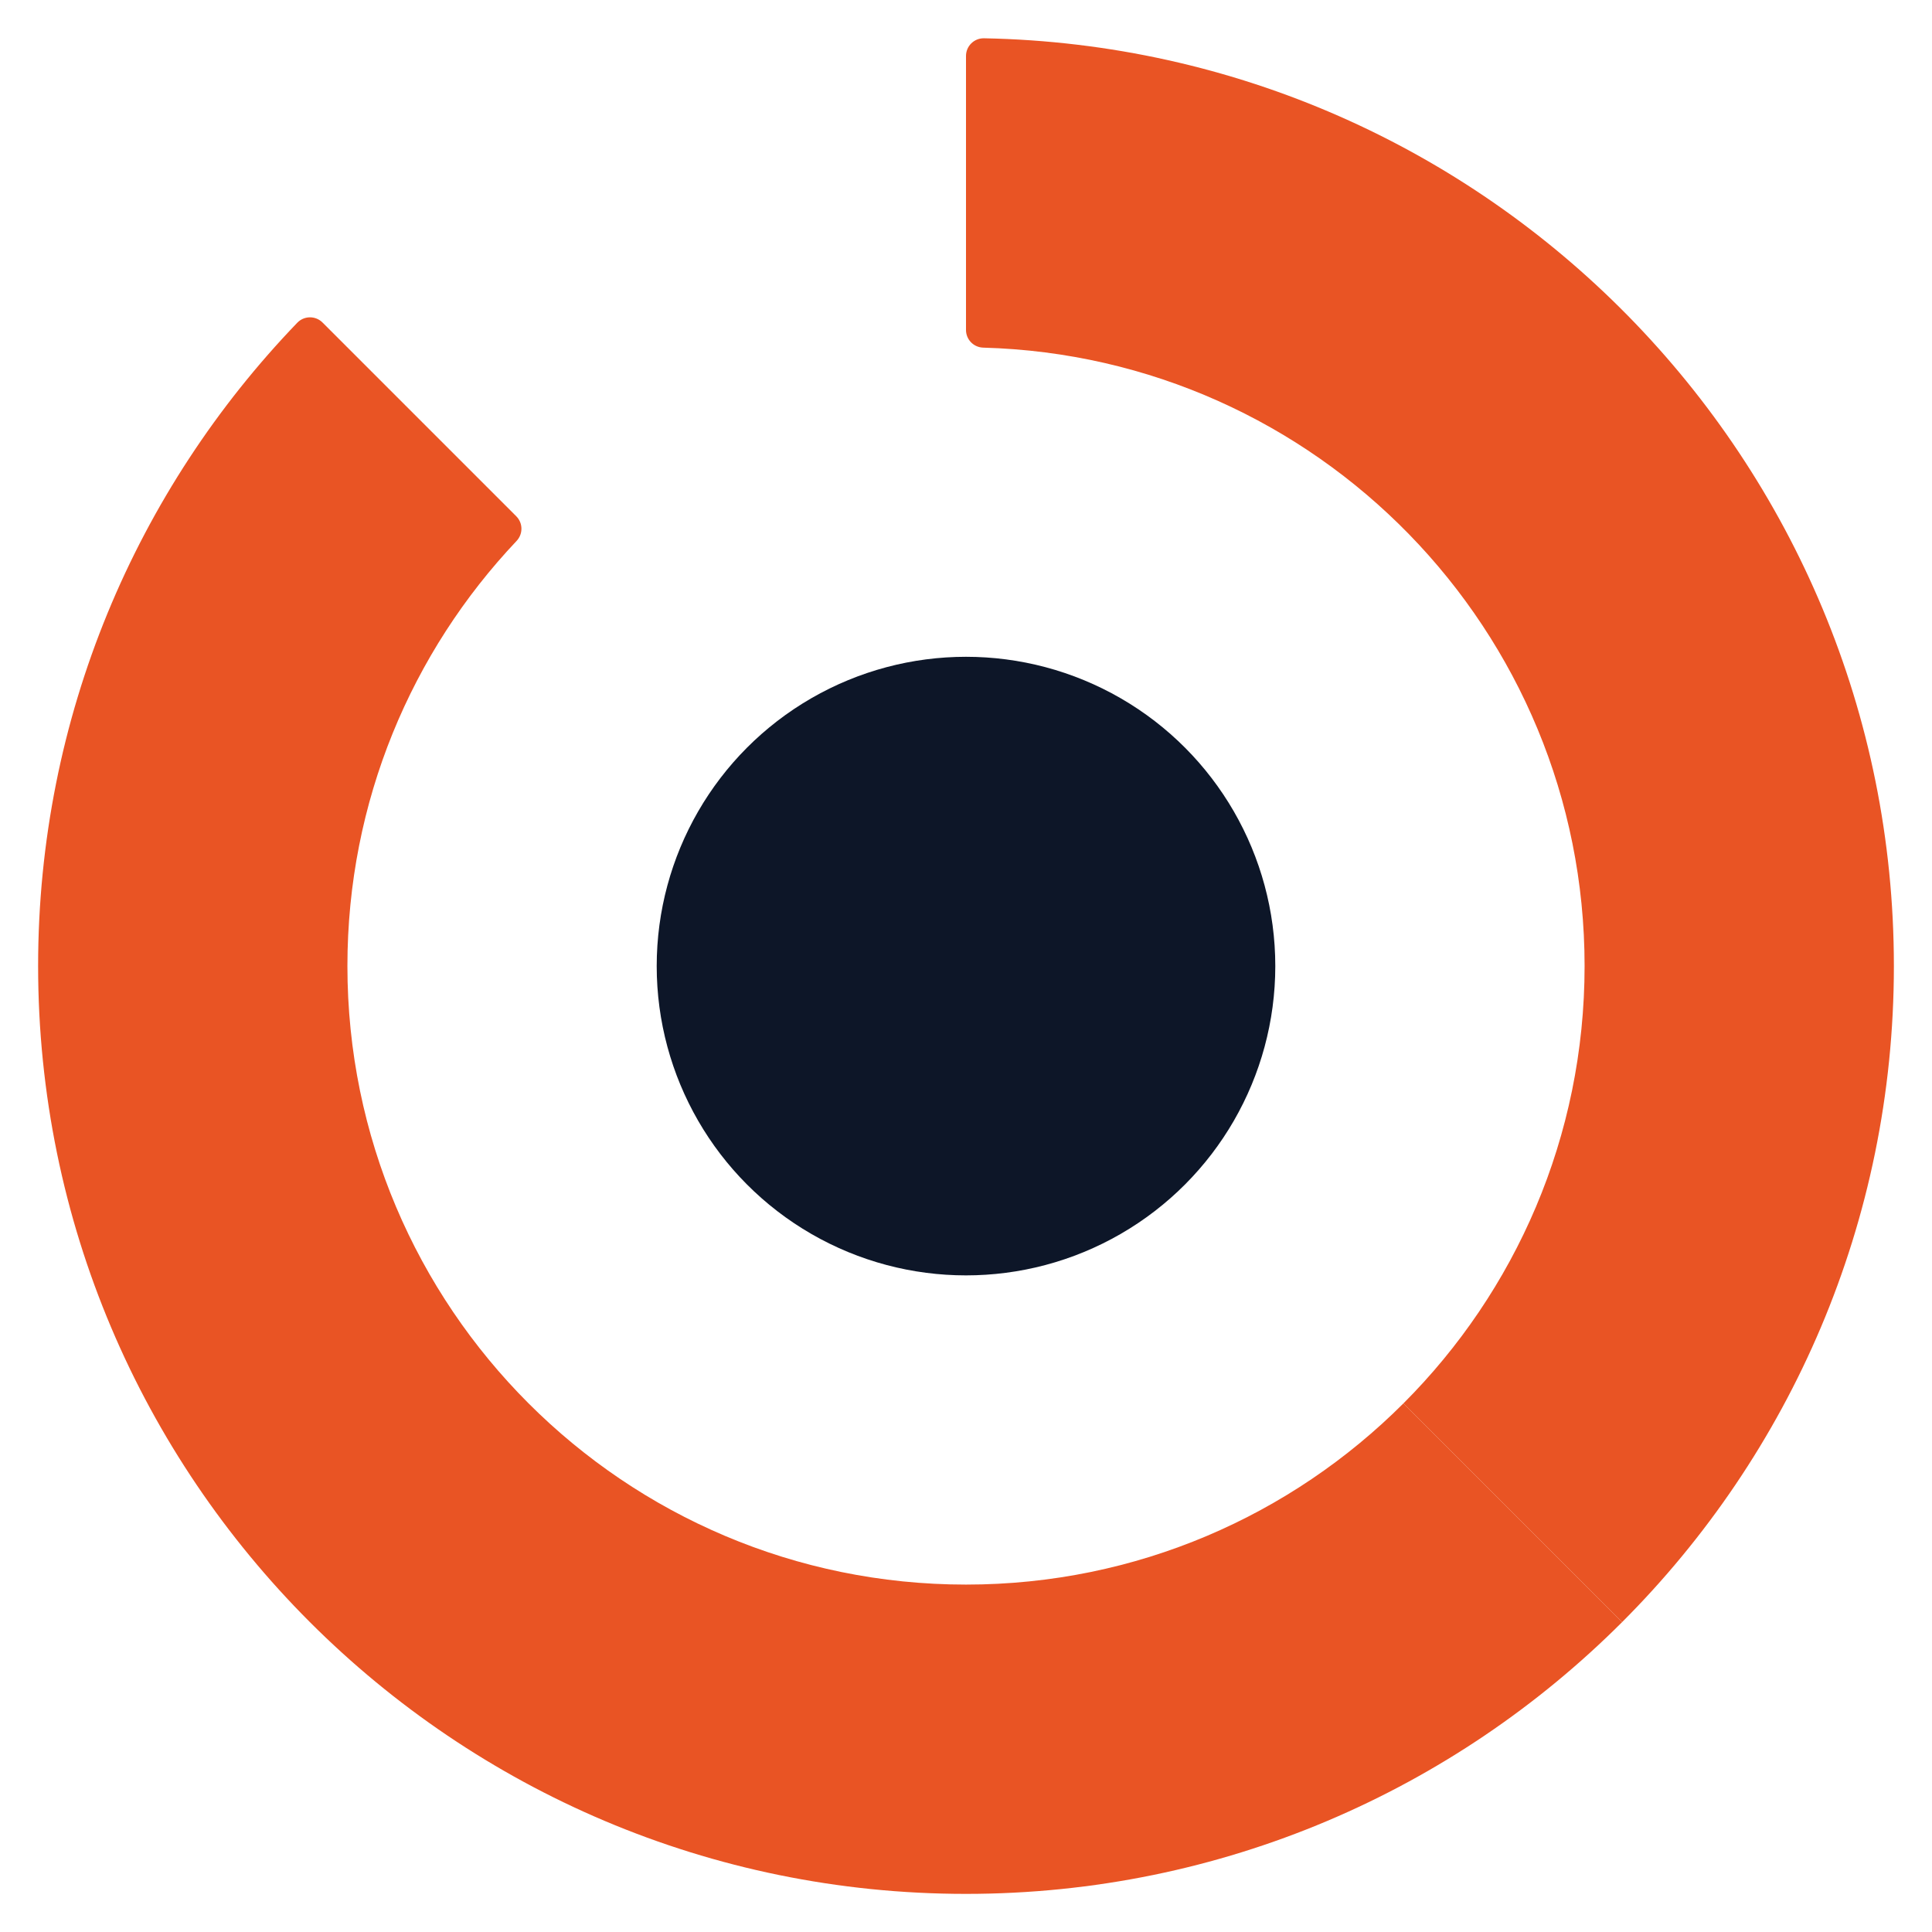 <svg xmlns="http://www.w3.org/2000/svg" id="icon" viewBox="0 0 2000 2000"><defs><style>      .cls-1 {        fill: #e95424;      }      .cls-2 {        fill: #0d1628;      }    </style></defs><circle class="cls-2" cx="1000" cy="1000.09" r="320.18"></circle><g><path class="cls-1" d="M1960.54,1000c0-524.25-419.99-950.41-941.86-960.37-10.25-.2-18.68,8.04-18.68,18.3v283.66c0,9.92,7.91,18.01,17.83,18.28,345.42,9.45,622.53,292.42,622.53,640.12,0,176.83-71.67,336.92-187.56,452.81l226.4,226.4c173.82-173.82,281.34-413.96,281.34-679.21Z"></path><path class="cls-1" d="M1452.8,1452.8c-115.88,115.88-275.97,187.56-452.8,187.56v320.18c265.25,0,505.38-107.51,679.21-281.34"></path><path class="cls-1" d="M1000,1640.36c-353.66,0-640.36-286.7-640.36-640.36,0-170.41,66.56-325.27,175.1-440,6.83-7.22,6.72-18.54-.3-25.56l-200.58-200.58c-7.25-7.25-19.03-7.13-26.13.25C141.6,506.79,39.46,741.46,39.46,1000c0,530.49,430.05,960.54,960.54,960.54"></path></g></svg>